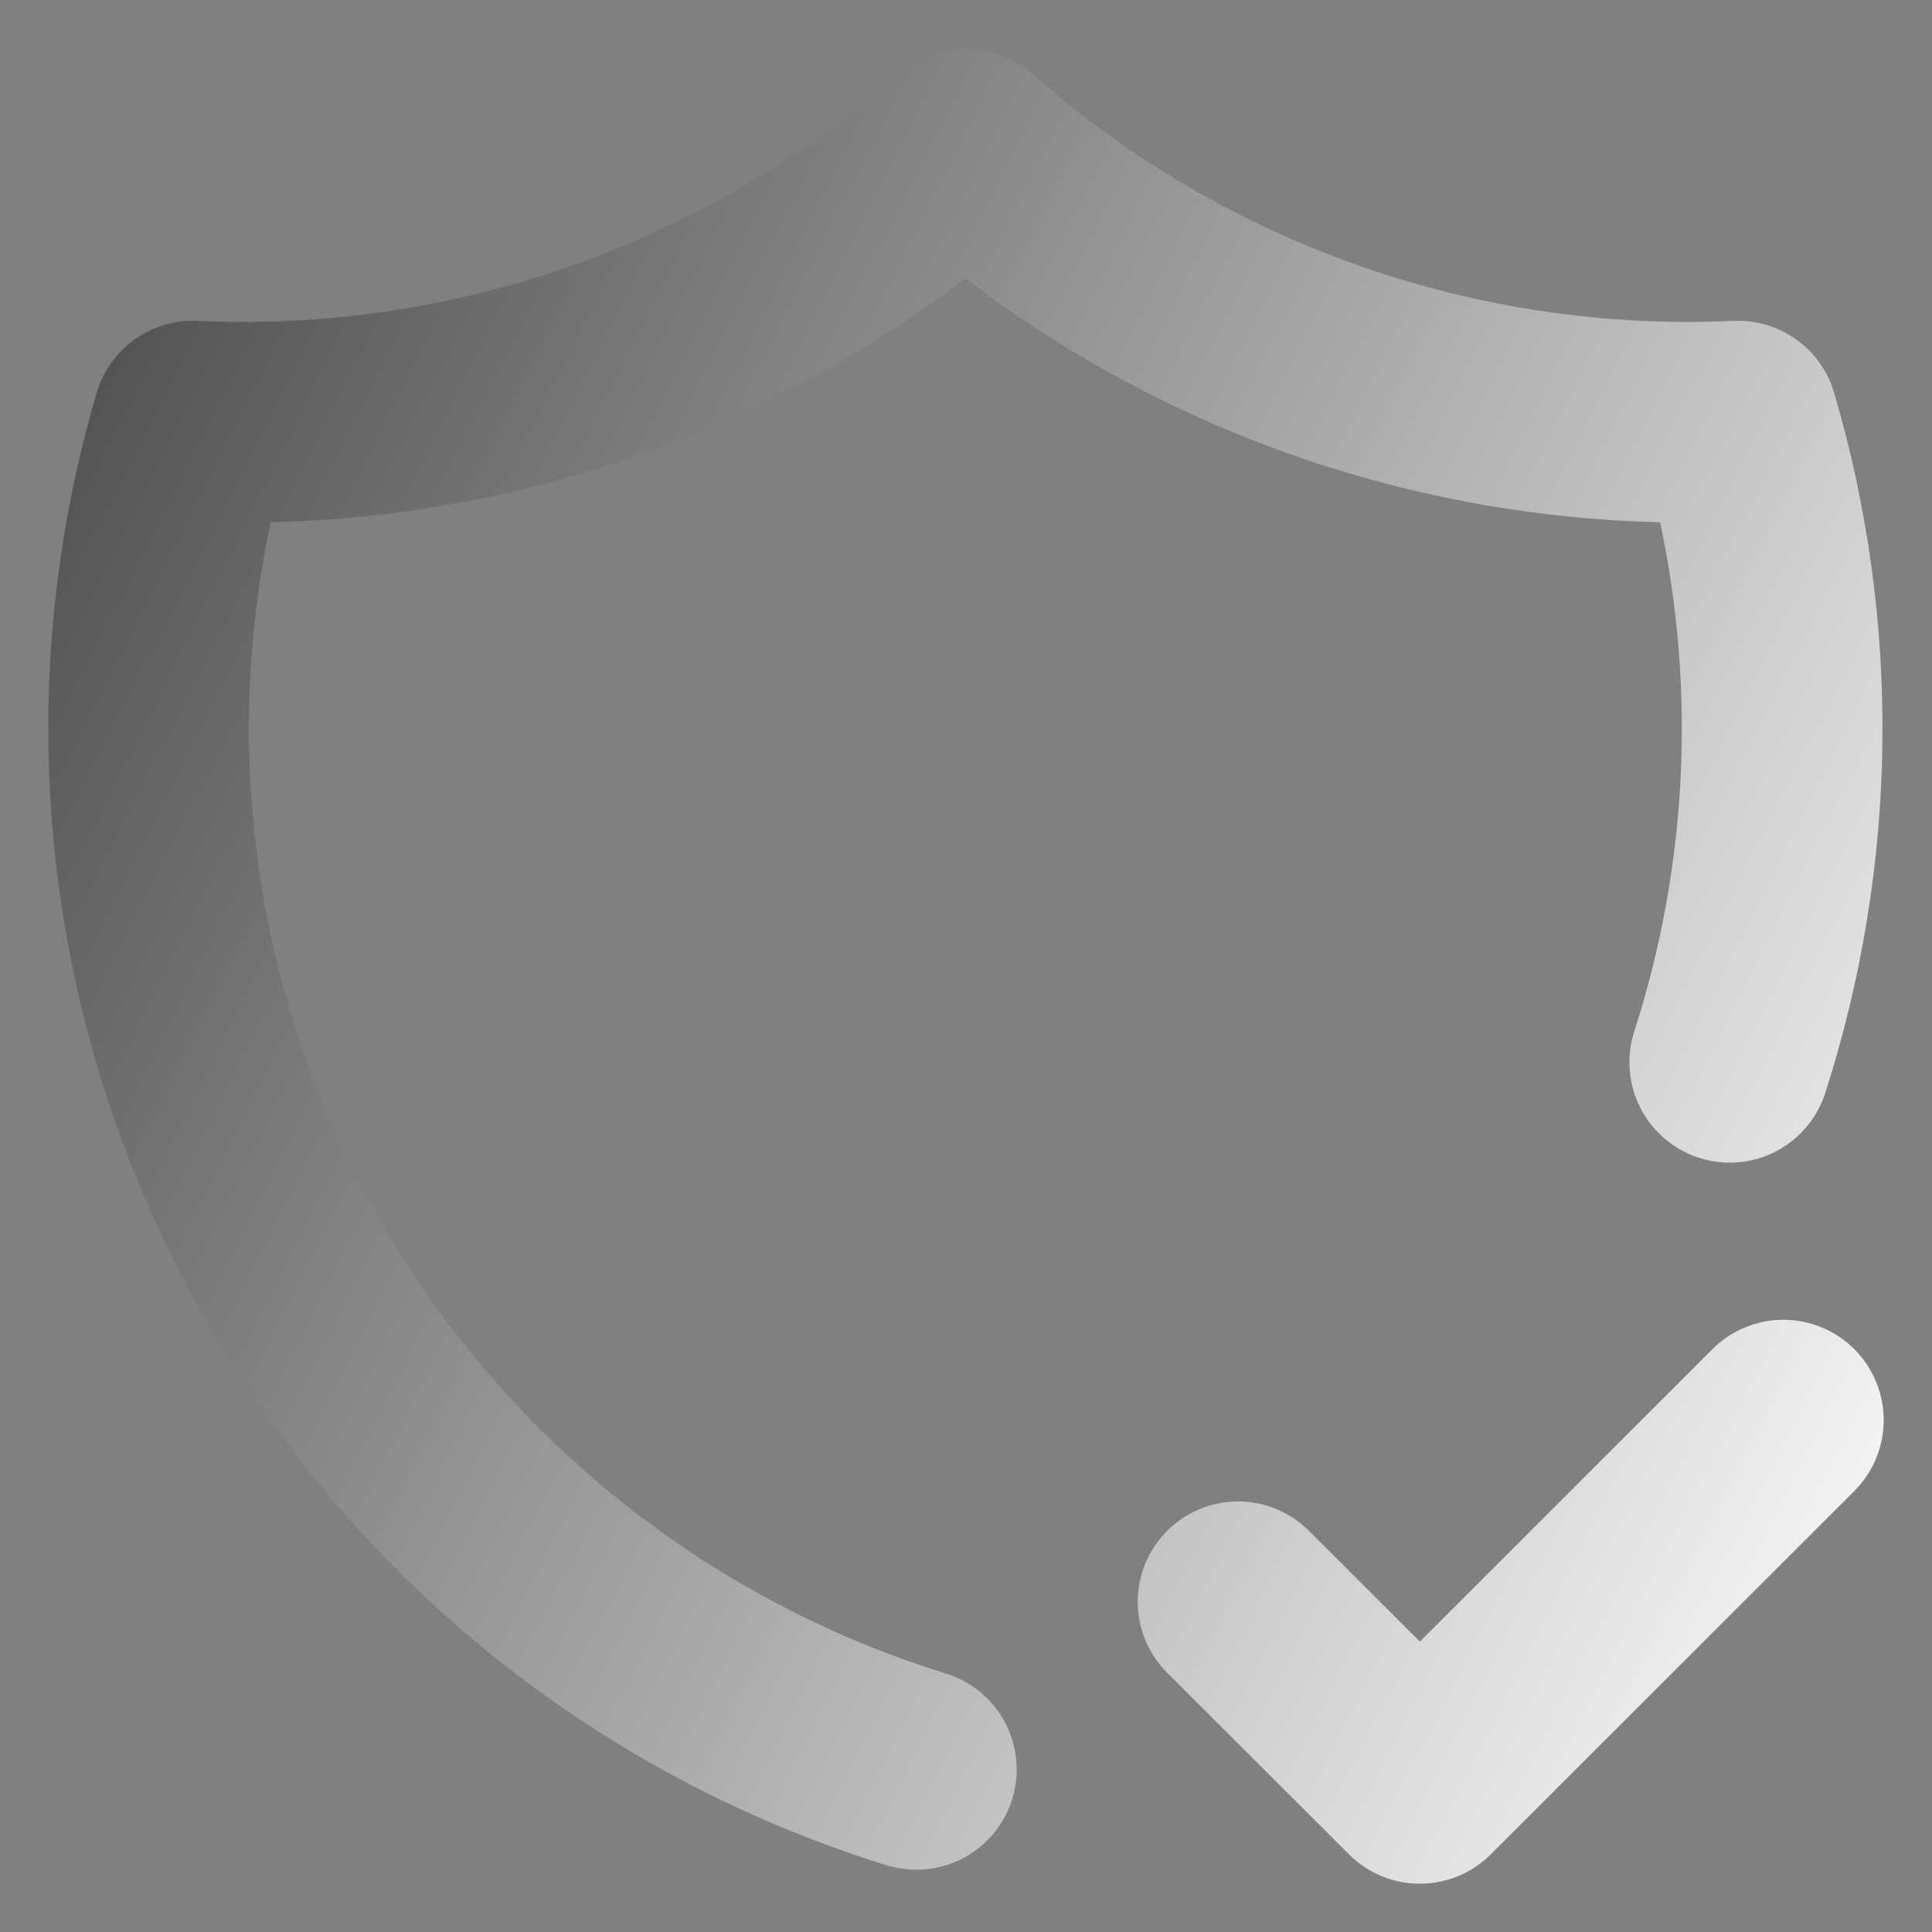 <svg xmlns="http://www.w3.org/2000/svg" width="26" height="26" viewBox="0 0 26 26" fill="none">
  <rect x="0" y="0" width="26" height="26" fill="#808080" stroke="none"/>
  <g clip-path="url(#clip0_139_5054)">
    <path d="M12.332 23.812C8.649 22.671 5.564 20.128 3.742 16.733C1.92 13.338 1.509 9.363 2.596 5.667C6.406 5.841 10.135 4.526 12.992 2C15.849 4.526 19.578 5.841 23.388 5.667C24.218 8.489 24.18 11.495 23.278 14.296M16.661 21.556L19.108 24L24 19.111" stroke="url(#paint0_linear_139_5054)" stroke-width="2.7" stroke-linecap="round" stroke-linejoin="round"/>
  </g>
  <defs>
    <linearGradient id="paint0_linear_139_5054" x1="-4.384" y1="8.417" x2="25.866" y2="23.646" gradientUnits="userSpaceOnUse">
      <stop stop-color="#404040"/>
      <stop offset="1" stop-color="white"/>
    </linearGradient>
    <clipPath id="clip0_139_5054">
      <rect width="26" height="26" fill="white"/>
    </clipPath>
  </defs>
</svg>